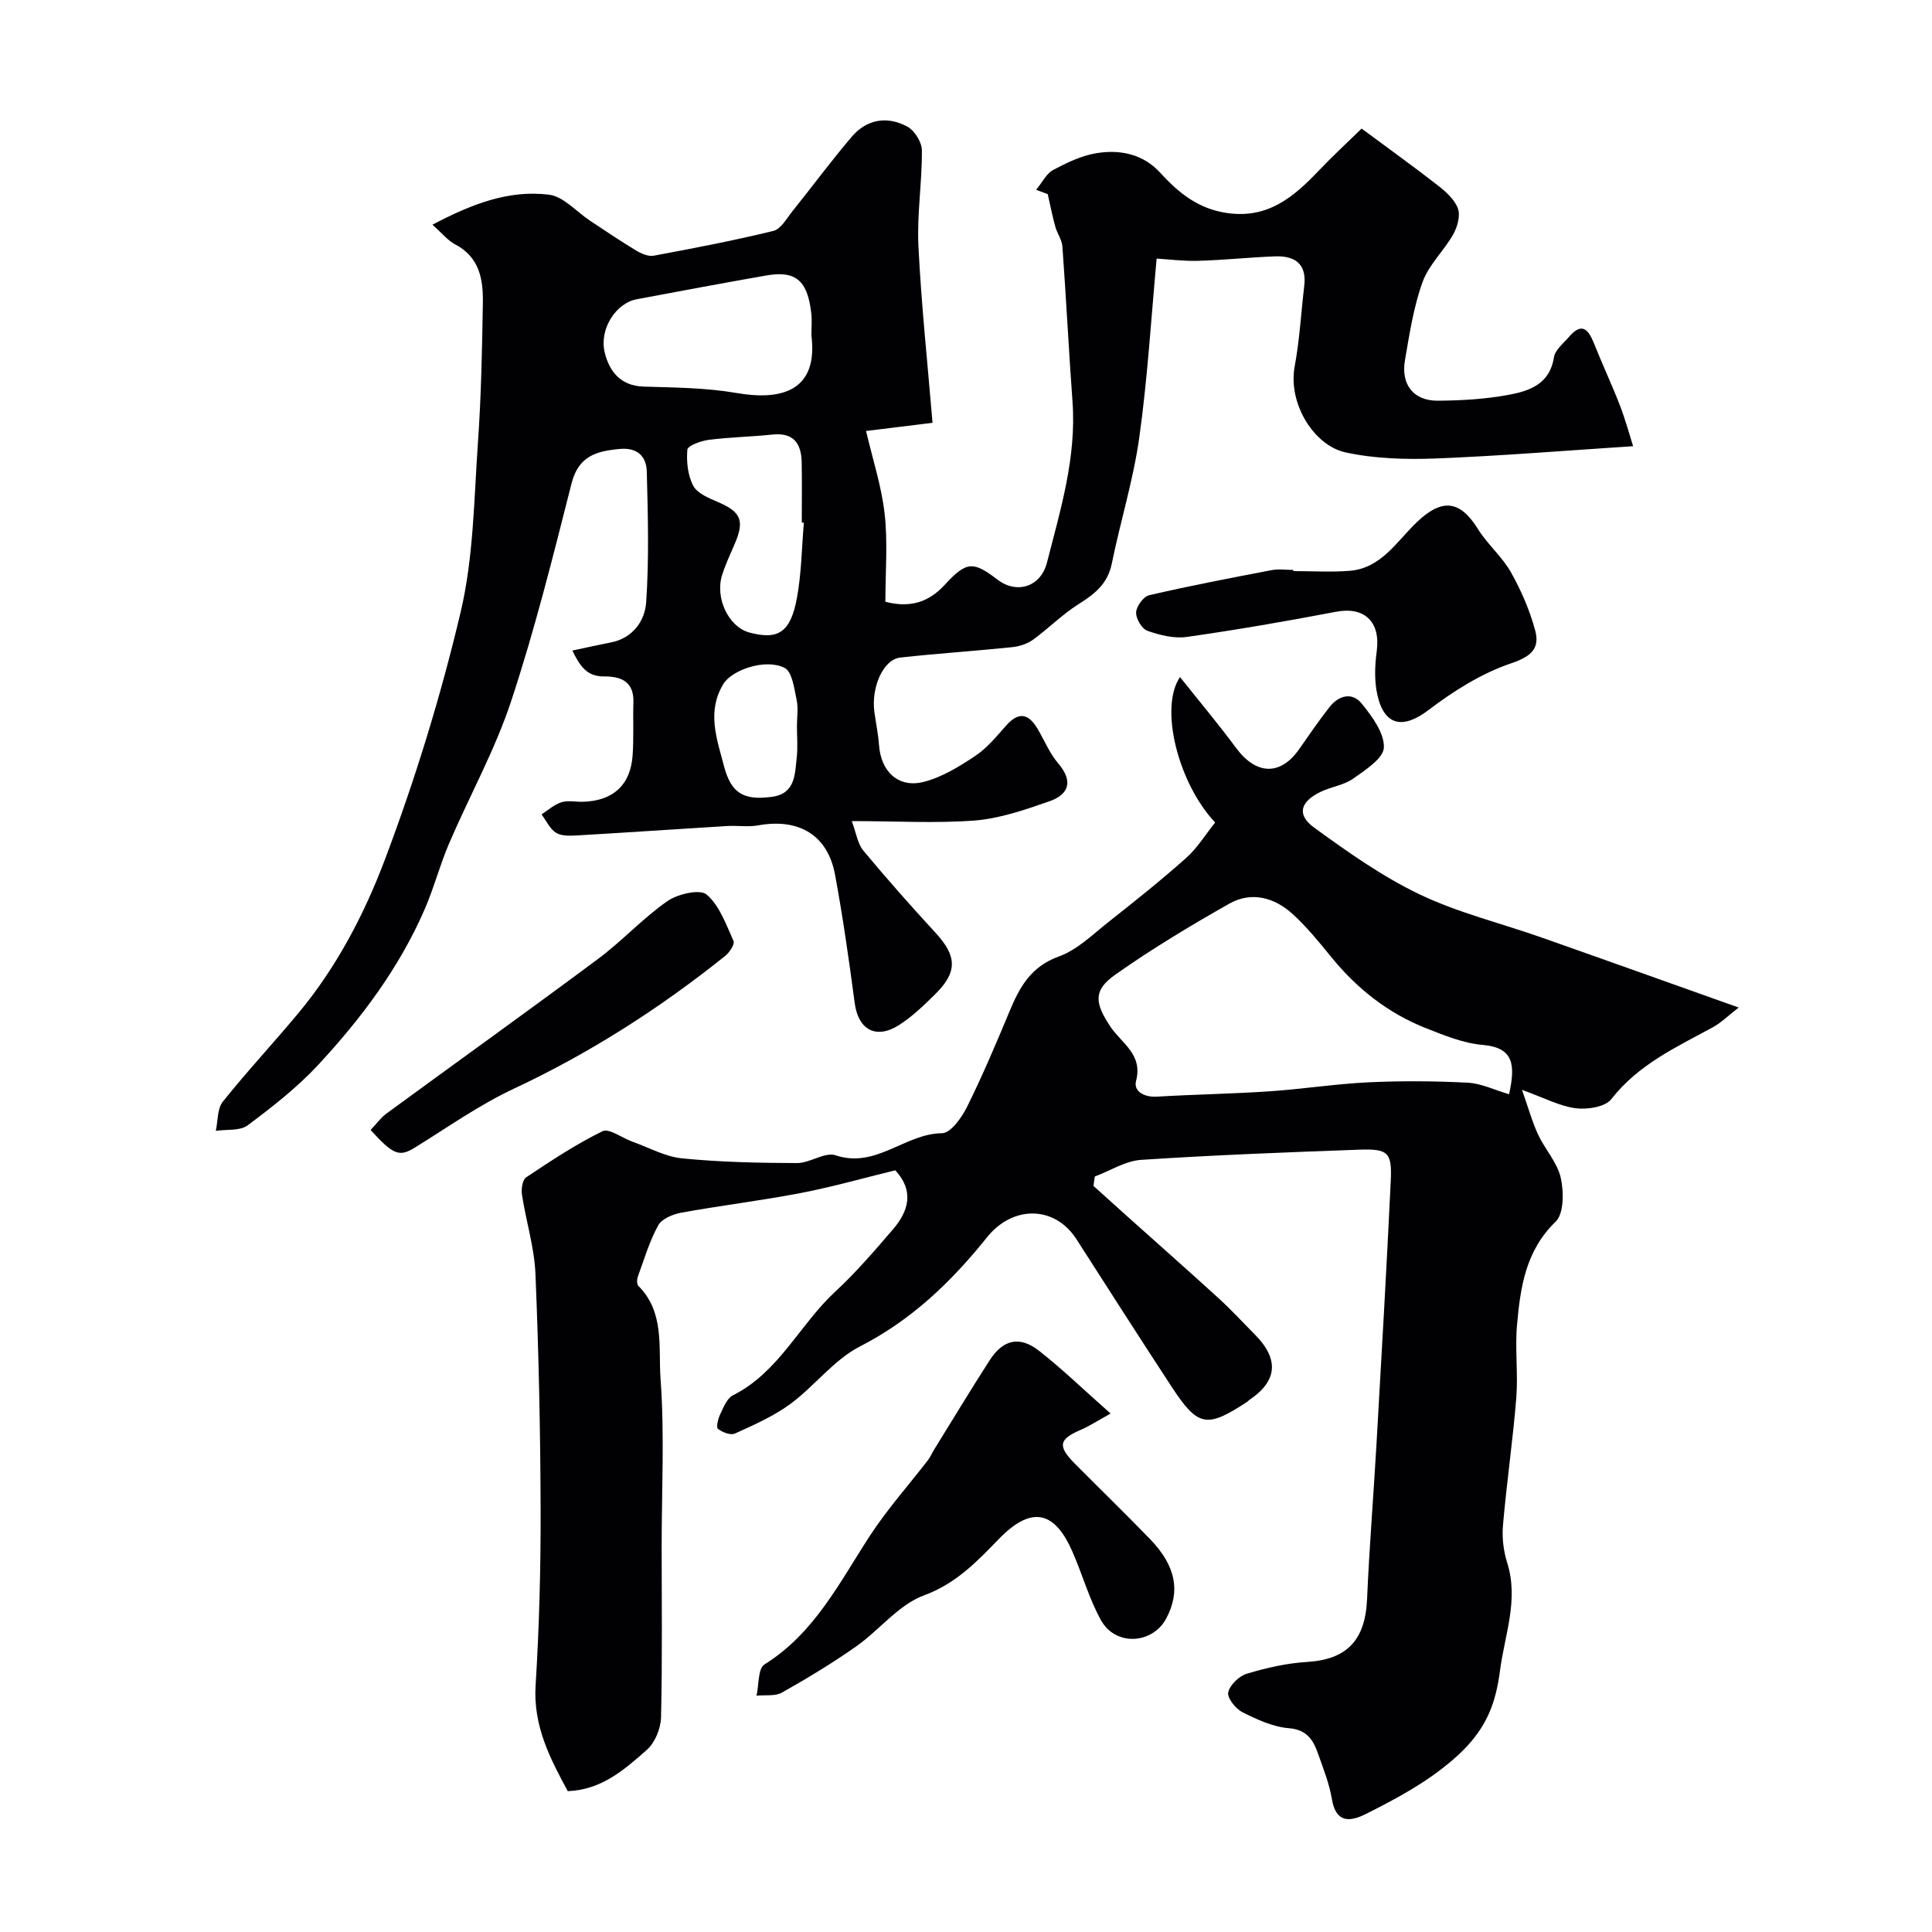<svg enable-background="new 0 0 400 400" viewBox="0 0 400 400" xmlns="http://www.w3.org/2000/svg"><g fill="#010103"><path d="m251.58 170.29c-7.68-8.17-11.6-23.81-7.27-30.11 4.03 5.06 7.97 9.76 11.61 14.68 4.15 5.61 9.18 5.79 13.05.25 2.06-2.94 4.09-5.91 6.3-8.73 1.89-2.41 4.67-3.15 6.65-.72 2.15 2.65 4.69 6.08 4.6 9.09-.07 2.25-3.84 4.68-6.37 6.46-1.92 1.36-4.55 1.68-6.73 2.73-4.24 2.05-5 4.75-1.34 7.41 6.97 5.06 14.12 10.13 21.85 13.83 8 3.82 16.81 5.95 25.23 8.92 13.25 4.66 26.47 9.4 40.82 14.5-2.25 1.74-3.68 3.18-5.4 4.11-7.58 4.12-15.41 7.7-20.98 14.86-1.26 1.62-4.96 2.19-7.37 1.88-3.3-.42-6.44-2.12-11.12-3.81 1.35 3.81 2.12 6.64 3.34 9.27 1.43 3.06 3.98 5.78 4.69 8.95.65 2.89.67 7.4-1.07 9.08-6.25 6.05-7.3 13.65-7.99 21.43-.44 4.98.25 10.07-.15 15.06-.71 8.82-2 17.59-2.76 26.41-.22 2.55.12 5.31.89 7.76 2.41 7.68-.55 14.9-1.5 22.29-.21 1.62-.5 3.23-.9 4.81-1.42 5.6-4.27 9.71-8.96 13.73-5.55 4.75-11.62 7.97-17.9 11.13-3.23 1.62-6.2 1.97-7.04-3.05-.53-3.17-1.75-6.25-2.83-9.31-1.01-2.86-2.25-5.09-6.11-5.4-3.29-.26-6.59-1.8-9.61-3.32-1.4-.71-3.17-2.96-2.92-4.1.34-1.54 2.26-3.38 3.87-3.86 4.04-1.21 8.25-2.18 12.44-2.43 8.26-.51 12.08-4.48 12.44-13.07.46-10.71 1.34-21.39 1.95-32.09 1.04-18.14 2.09-36.27 2.95-54.42.28-5.95-.53-6.7-6.61-6.48-15.04.54-30.09 1.12-45.1 2.11-3.25.22-6.38 2.25-9.57 3.45-.09.65-.18 1.29-.27 1.94 2.22 2 4.43 4.01 6.66 6 6.44 5.77 12.93 11.49 19.32 17.32 2.58 2.36 4.95 4.95 7.42 7.43 5.09 5.12 4.7 9.66-1.17 13.59-.14.09-.23.25-.37.34-8.46 5.55-10.22 5.25-15.77-3.24-6.61-10.09-13.1-20.25-19.61-30.4-4.49-6.99-13.18-7.08-18.54-.38-7.33 9.16-15.57 17.09-26.29 22.58-5.41 2.77-9.38 8.2-14.4 11.9-3.46 2.55-7.53 4.33-11.48 6.13-.89.41-2.58-.26-3.51-.96-.39-.29-.01-2.05.42-2.94.7-1.46 1.42-3.39 2.68-4.02 9.51-4.77 13.79-14.62 21.17-21.45 4.29-3.96 8.12-8.45 11.94-12.88 3.3-3.83 4.44-8 .5-12.25-6.48 1.58-13.01 3.44-19.66 4.72-8.17 1.57-16.45 2.56-24.64 4.05-1.74.32-4.03 1.26-4.78 2.62-1.82 3.31-2.91 7.02-4.21 10.6-.21.58-.25 1.59.1 1.94 5.48 5.47 4.12 12.8 4.59 19.26.84 11.44.23 22.98.23 34.48 0 11.87.15 23.74-.13 35.6-.06 2.31-1.25 5.23-2.94 6.72-4.6 4.06-9.34 8.28-16.37 8.55-3.65-6.73-7.18-13.49-6.66-21.89.75-12.08 1.07-24.2 1.04-36.3-.05-16.31-.39-32.62-1.07-48.91-.23-5.48-1.95-10.89-2.79-16.37-.18-1.17.09-3.09.86-3.61 5.13-3.42 10.29-6.85 15.81-9.55 1.37-.67 4.05 1.39 6.14 2.14 3.45 1.23 6.84 3.14 10.38 3.48 7.88.78 15.83.95 23.75.97 2.69.01 5.77-2.35 7.99-1.61 8.37 2.82 14.36-4.51 22.04-4.57 1.78-.01 4.08-3.24 5.18-5.46 3.18-6.42 5.99-13.03 8.74-19.65 2.1-5.06 4.42-9.38 10.26-11.48 3.84-1.38 7.07-4.61 10.39-7.23 5.4-4.26 10.8-8.56 15.93-13.14 2.34-2.06 4.03-4.86 6.04-7.37zm60.86 56.26c1.32-6.04 1.03-9.65-5.46-10.21-3.95-.34-7.88-1.94-11.64-3.42-7.92-3.11-14.41-8.23-19.77-14.84-2.49-3.06-5.01-6.16-7.91-8.81-3.79-3.46-8.55-4.78-13.16-2.17-8.06 4.56-16.02 9.36-23.59 14.69-4.68 3.3-4.21 5.94-1.01 10.77 2.24 3.39 6.76 5.7 5.31 11.22-.57 2.15 1.66 3.43 4.3 3.27 7.75-.46 15.52-.58 23.26-1.1 6.87-.46 13.71-1.54 20.58-1.87 6.83-.32 13.7-.27 20.53.08 2.8.15 5.54 1.51 8.56 2.39z"/><path d="m176.35 170c.94 2.5 1.2 4.67 2.38 6.09 4.84 5.83 9.87 11.5 15 17.08 4.4 4.78 4.55 8.08-.13 12.69-2.34 2.3-4.75 4.65-7.5 6.39-4.78 3.01-8.41.91-9.14-4.56-1.18-8.89-2.44-17.77-4.07-26.58-1.52-8.21-7.47-11.75-15.89-10.23-2.1.38-4.33.01-6.48.14-10.37.63-20.73 1.35-31.1 1.95-1.45.08-3.2.15-4.31-.56-1.29-.82-2.02-2.5-2.99-3.8 1.36-.87 2.62-2.04 4.11-2.51 1.37-.43 2.97-.06 4.47-.1 6.2-.18 9.82-3.43 10.27-9.54.27-3.67.05-7.37.17-11.05.14-4.28-2.56-5.39-6.04-5.36-3.67.04-5.06-2.23-6.6-5.36 3.04-.64 5.5-1.2 7.98-1.68 4.58-.9 7.04-4.5 7.3-8.31.62-8.98.36-18.04.13-27.06-.08-3.12-1.9-5.02-5.59-4.69-4.84.44-8.55 1.46-9.99 7.15-3.84 15.13-7.62 30.32-12.52 45.12-3.35 10.12-8.62 19.59-12.84 29.43-1.91 4.45-3.13 9.2-5.06 13.64-5.27 12.12-13.13 22.59-22.04 32.19-4.34 4.67-9.47 8.68-14.6 12.51-1.59 1.19-4.36.8-6.59 1.14.45-2.05.28-4.58 1.46-6.05 5.03-6.3 10.55-12.2 15.7-18.4 7.88-9.48 13.6-20.45 17.86-31.74 6.29-16.68 11.57-33.86 15.67-51.21 2.69-11.39 2.76-23.43 3.59-35.21.67-9.57.85-19.18 1.01-28.78.08-4.85-.66-9.48-5.71-12.13-1.57-.82-2.77-2.36-4.73-4.09 8.05-4.23 15.75-7.26 24.14-6.21 3.03.38 5.7 3.55 8.54 5.42 3.14 2.07 6.24 4.18 9.46 6.12 1.07.65 2.54 1.3 3.67 1.09 8.29-1.54 16.58-3.13 24.77-5.13 1.57-.38 2.77-2.6 3.98-4.11 4.11-5.11 8-10.4 12.25-15.38 3.13-3.67 7.38-4.36 11.54-2.09 1.49.82 2.98 3.22 2.99 4.9.04 6.61-1.04 13.26-.72 19.84.6 12.15 1.9 24.27 2.92 36.57-4.69.58-9.2 1.13-13.76 1.69 1.37 5.89 3.21 11.47 3.85 17.18.66 5.9.15 11.92.15 18.18 4.78 1.23 8.75.36 12.31-3.53 4.52-4.93 5.9-4.87 10.92-1.04 3.98 3.03 8.94 1.51 10.23-3.56 2.79-10.92 6.12-21.76 5.28-33.29-.78-10.7-1.31-21.42-2.09-32.13-.1-1.4-1.08-2.71-1.47-4.11-.56-1.99-.95-4.02-1.57-6.74-.01 0-.9-.33-2.4-.89 1.29-1.57 2.12-3.36 3.51-4.1 2.81-1.5 5.84-2.97 8.94-3.48 4.92-.81 9.7.14 13.29 4.09 3.83 4.21 7.96 7.51 13.98 8.32 8.32 1.13 13.61-3.36 18.73-8.73 3.03-3.18 6.26-6.17 8.94-8.78 6.09 4.52 11.01 8.04 15.78 11.77 1.66 1.3 3.48 2.92 4.16 4.78.54 1.49-.11 3.81-.97 5.34-1.93 3.42-5.07 6.31-6.36 9.9-1.86 5.16-2.7 10.73-3.64 16.18-.87 5.03 1.79 8.4 6.77 8.37 4.92-.03 9.91-.32 14.73-1.22 4.26-.79 8.49-2.21 9.34-7.75.24-1.55 2-2.92 3.16-4.28 2.58-3.02 3.96-1.57 5.12 1.34 1.73 4.34 3.72 8.58 5.4 12.93 1.18 3.07 2.04 6.27 2.72 8.4-14.04.91-27.42 2.02-40.83 2.54-6.23.24-12.67.06-18.73-1.26-6.47-1.41-11.96-10.05-10.5-17.87 1.02-5.46 1.31-11.06 1.97-16.59.56-4.71-2.07-6.29-6.17-6.12-5.27.21-10.53.77-15.8.92-3.08.09-6.16-.32-8.59-.46-1.13 12.17-1.86 24.66-3.59 37.01-1.23 8.81-3.92 17.41-5.7 26.16-.85 4.18-3.56 6.29-6.9 8.39-3.37 2.12-6.22 5.05-9.47 7.39-1.2.87-2.86 1.36-4.36 1.51-7.68.79-15.39 1.29-23.06 2.14-3.51.39-6.07 6.13-5.35 11.33.31 2.26.79 4.52.95 6.79.4 5.51 4.02 8.97 9.3 7.61 3.77-.97 7.33-3.17 10.63-5.37 2.45-1.63 4.41-4.05 6.4-6.29 2.96-3.32 4.96-2.08 6.76 1.12 1.29 2.28 2.34 4.77 4.01 6.72 3.14 3.68 2.26 6.42-1.83 7.85-5.01 1.75-10.21 3.55-15.43 3.98-8.11.61-16.29.12-25.48.12zm-8.36-100.61c0-1.5.14-3.01-.02-4.49-.76-6.81-3.21-8.93-9.29-7.87-8.97 1.57-17.93 3.25-26.88 4.93-4.22.79-7.76 6.09-6.61 10.96.92 3.89 3.23 6.97 8.06 7.12 6.42.2 12.92.23 19.21 1.32 9.32 1.63 16.99-.38 15.53-11.97zm-1.56 38.83c-.14-.01-.29-.02-.43-.03 0-4.15.06-8.31-.02-12.46-.07-3.88-1.65-6.22-6.05-5.76s-8.84.54-13.22 1.1c-1.6.21-4.33 1.21-4.4 2.03-.21 2.48.08 5.35 1.24 7.5.86 1.6 3.26 2.54 5.16 3.37 4.73 2.05 5.49 3.83 3.37 8.72-.9 2.08-1.87 4.16-2.56 6.31-1.54 4.81 1.33 10.79 5.61 11.95 5.93 1.6 8.53.02 9.85-7.08.96-5.12 1-10.43 1.45-15.65zm-1.43 42.11c0-1.82.3-3.71-.07-5.45-.5-2.33-.9-5.76-2.46-6.58-3.9-2.05-10.91.38-12.69 3.29-3.49 5.71-1.38 11.33.1 16.97 1.46 5.56 3.93 7.23 9.97 6.41 4.84-.66 4.72-4.7 5.11-8.19.23-2.13.04-4.3.04-6.45z"/><path d="m229.94 292.66c-2.86 1.58-4.46 2.64-6.2 3.38-4.53 1.94-4.82 3.35-1.17 7.03 5.17 5.2 10.43 10.31 15.53 15.58 5.35 5.52 6.35 10.83 3.36 16.43-2.86 5.35-10.49 5.79-13.5.39-2.49-4.47-3.87-9.55-5.95-14.27-3.4-7.73-7.98-10.02-15.21-2.57-4.52 4.66-8.84 9.23-15.51 11.68-5.26 1.94-9.23 7.19-14.04 10.57-4.93 3.46-10.1 6.59-15.35 9.55-1.42.8-3.49.46-5.27.64.51-2.22.28-5.61 1.64-6.46 10.36-6.47 15.52-16.95 21.83-26.64 3.58-5.5 8-10.44 12.02-15.66.49-.64.8-1.41 1.23-2.1 3.84-6.2 7.6-12.45 11.55-18.58 2.77-4.3 6.18-5.11 10.2-1.98 4.91 3.85 9.41 8.22 14.84 13.01z"/><path d="m267.76 118.24c3.86 0 7.74.24 11.59-.05 6.65-.5 9.84-6.15 14.06-10.15 5.2-4.92 8.89-4.45 12.58 1.49 1.97 3.17 5 5.71 6.83 8.95 2.13 3.78 3.91 7.89 5.03 12.07.97 3.63-.75 5.35-4.93 6.76-6.14 2.07-11.97 5.74-17.18 9.71-5.19 3.95-9.13 3.35-10.58-3.19-.64-2.88-.52-6.06-.12-9.02.81-6.09-2.54-9.27-8.44-8.15-10.25 1.96-20.55 3.74-30.88 5.21-2.63.37-5.59-.36-8.16-1.27-1.15-.41-2.4-2.53-2.34-3.81.06-1.27 1.53-3.29 2.71-3.56 8.4-1.95 16.88-3.57 25.35-5.19 1.45-.28 2.99-.04 4.49-.04-.01.09-.01.17-.01.24z"/><path d="m76.73 233.95c1.23-1.3 2.11-2.55 3.28-3.4 14.59-10.69 29.29-21.21 43.8-32.01 4.99-3.71 9.26-8.41 14.35-11.96 2.14-1.49 6.72-2.56 8.13-1.38 2.68 2.26 4.04 6.22 5.58 9.63.3.65-.83 2.37-1.71 3.07-13.53 10.84-28.01 20.12-43.77 27.5-7.15 3.35-13.7 7.99-20.44 12.16-3.23 2-4.46 1.65-9.22-3.61z"/></g></svg>